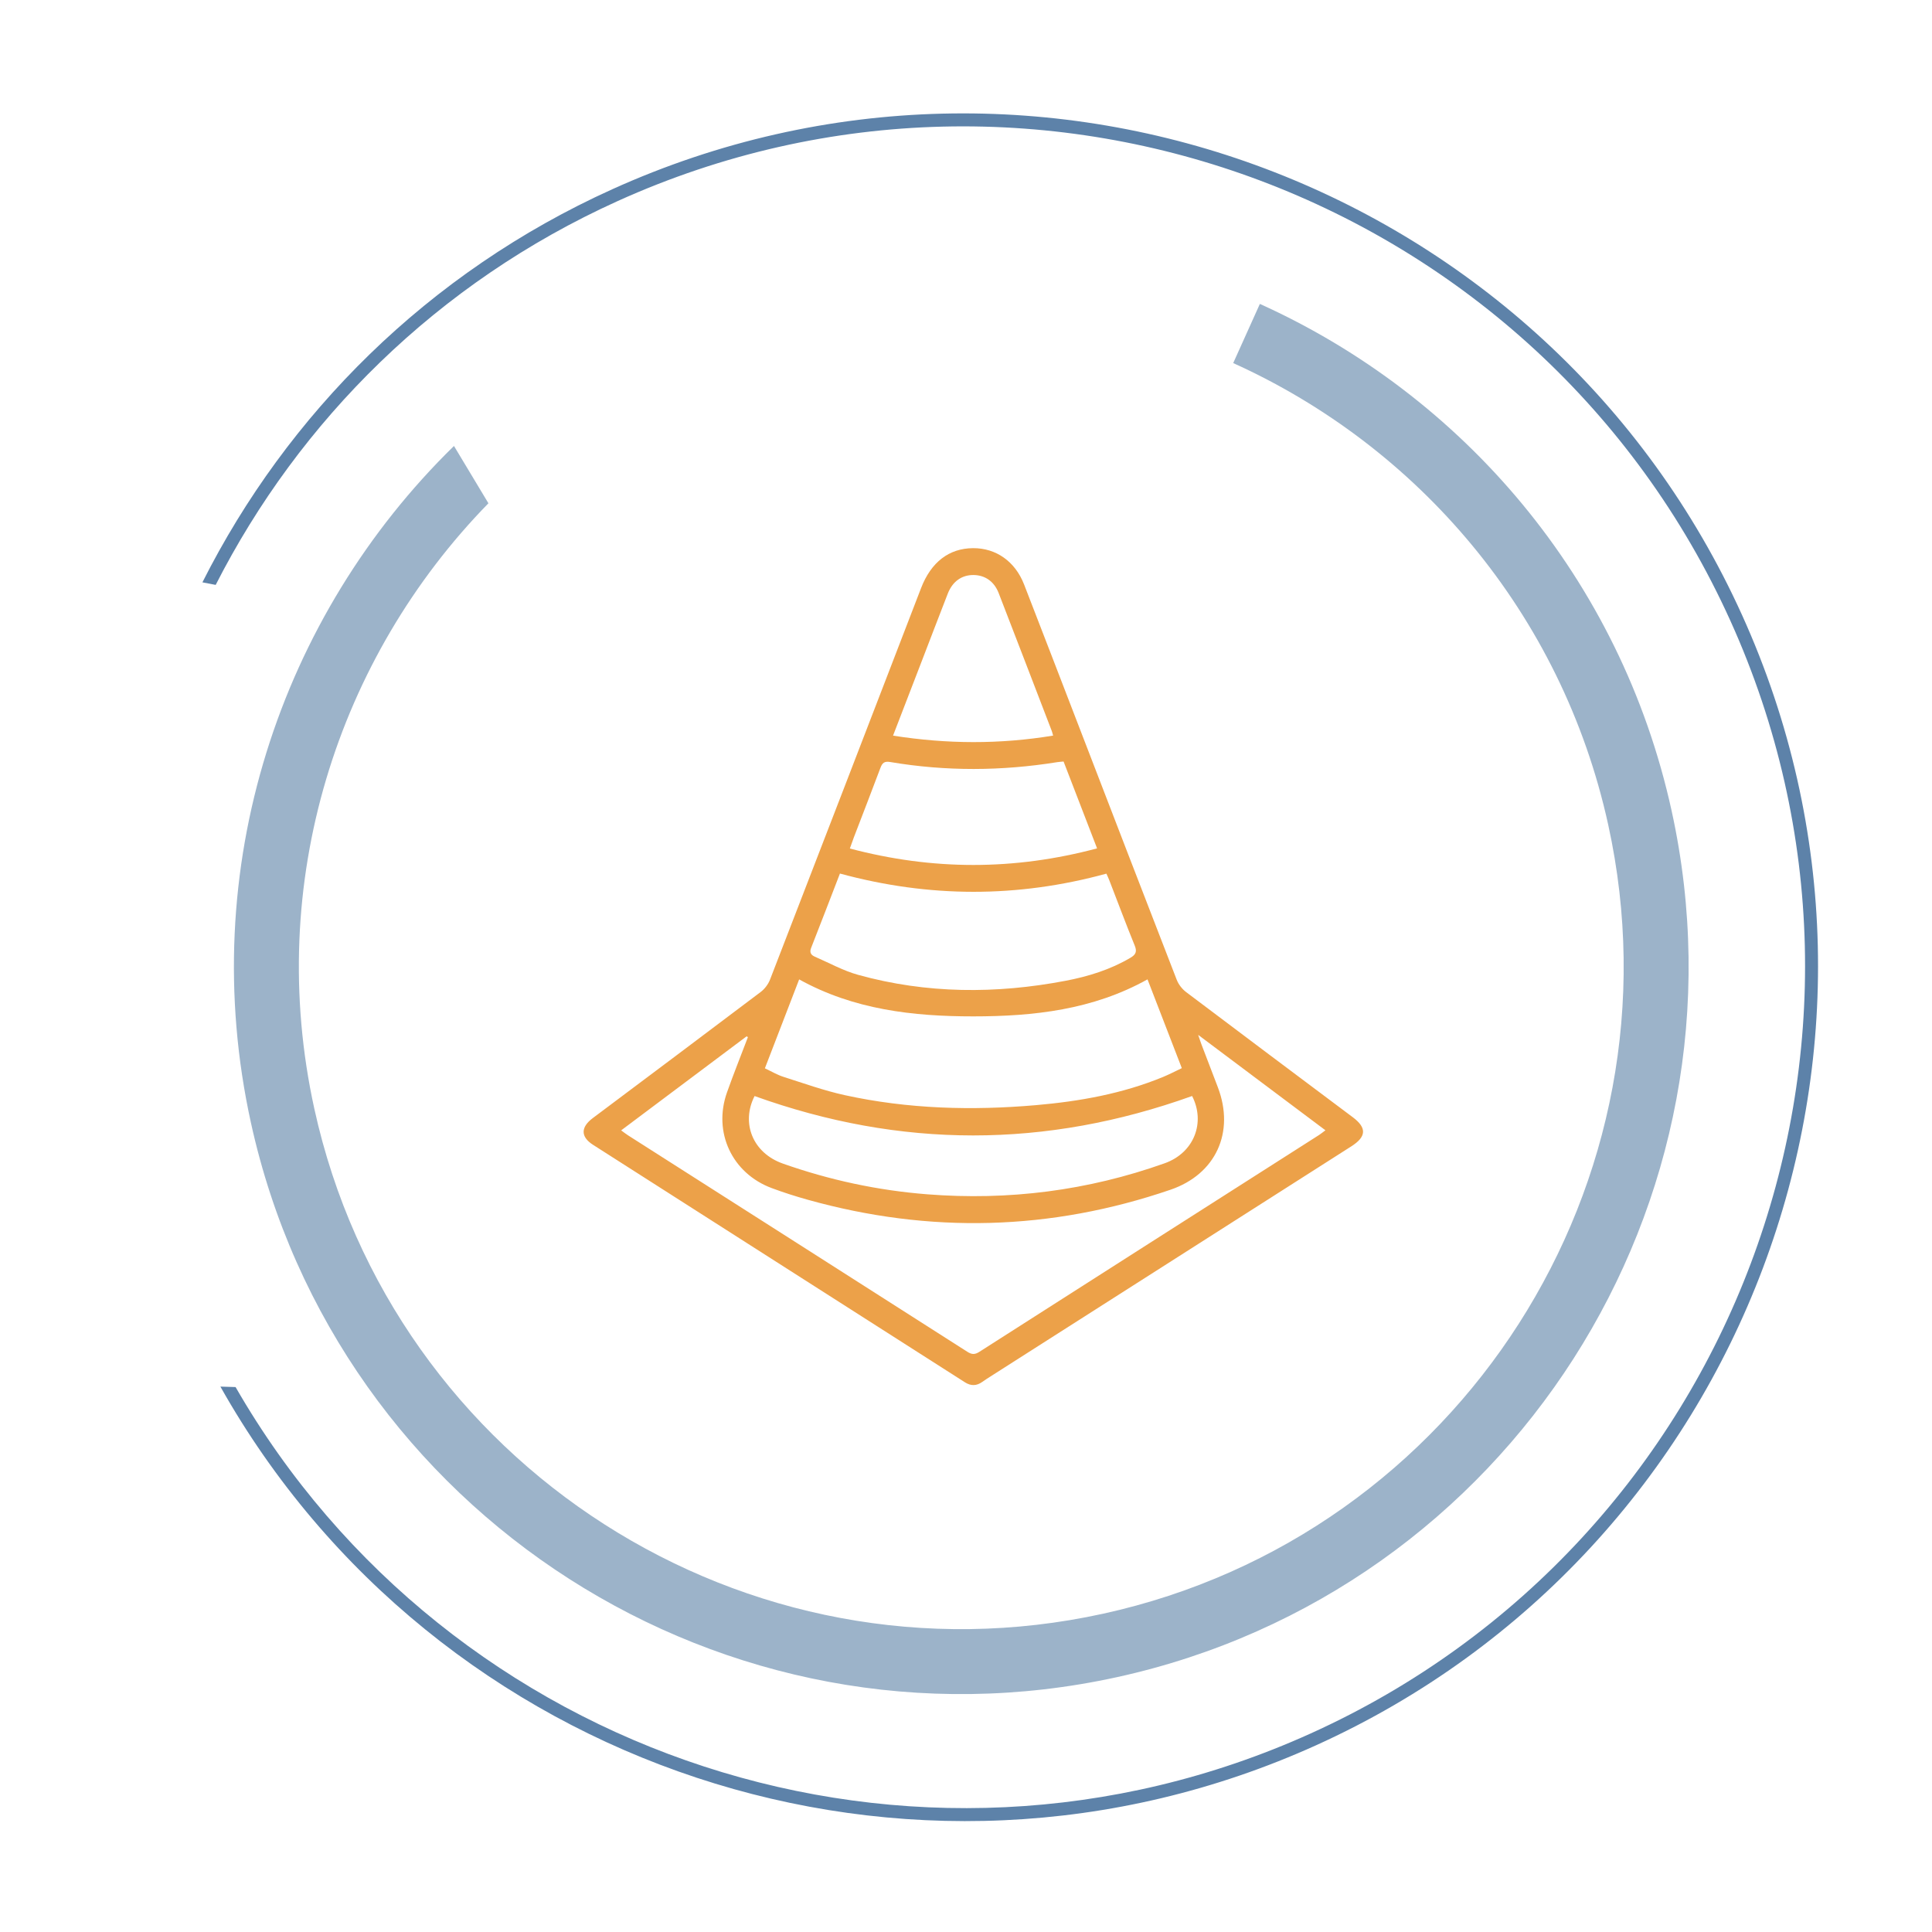 <svg xmlns="http://www.w3.org/2000/svg" width="1579" height="1579" viewBox="0 0 1579 1579" fill="none"><rect x="0" y="0" width="1579" height="1579" fill="#333333" stroke="none"/><g clip-path="url(#clip0_764_4249)"><rect width="1579" height="1579" fill="white"></rect><path d="M1029.67 248.384L1007.89 296.736C1158.5 364.807 1276.31 500.599 1314.38 674.1C1378.34 965.635 1193.18 1254.89 901.64 1318.85C610.105 1382.82 320.851 1197.65 256.887 906.117C216.341 721.315 275.924 537.474 399.185 411.327L371.03 364.475C229.068 503.201 159.477 709.776 205.05 917.49C275.292 1237.64 592.864 1440.93 913.014 1370.69C1233.16 1300.45 1436.46 982.876 1366.21 662.727C1324.42 472.223 1195.04 323.103 1029.67 248.384Z" fill="#9CB3C9"></path><path d="M176.275 478.025C244.648 343.862 357.154 231.146 504.671 164.39C849.942 8.146 1257.91 161.915 1414.15 507.186C1570.4 852.457 1416.63 1260.42 1071.36 1416.67C746.733 1563.57 366.642 1436.39 192.529 1133.63L180.122 1133.25C355.392 1444.74 744.05 1576.43 1075.73 1426.34C1426.32 1267.69 1582.47 853.399 1423.82 502.81C1265.17 152.22 850.885 -3.931 500.295 154.72C349.49 222.963 234.713 338.513 165.429 475.942L176.275 478.025Z" fill="#5D82A9"></path><path d="M795.242 448.001C814.048 447.89 829.653 458.834 836.984 477.701C852.256 517.014 867.376 556.383 882.551 595.738C908.909 664.101 935.185 732.491 961.724 800.77C963.207 804.579 966.145 808.361 969.415 810.827C1014.72 845.057 1060.2 879.065 1105.63 913.114C1117.16 921.758 1116.8 929.003 1104.41 936.899C1006.17 999.554 907.912 1062.2 809.669 1124.86C807.341 1126.35 804.999 1127.84 802.754 1129.45C798.083 1132.77 793.482 1132.83 788.618 1129.73C687.313 1065.02 585.98 1000.34 484.674 935.638C474.502 929.142 474.461 921.315 484.439 913.835C530.241 879.494 576.071 845.209 621.735 810.702C624.991 808.237 627.874 804.399 629.343 800.59C670.613 694.008 711.676 587.358 752.752 480.707C760.943 459.429 775.605 448.126 795.242 448.001ZM979.241 845.777C980.544 849.545 981.209 851.664 981.999 853.728C986.42 865.351 990.896 876.973 995.331 888.595C1009.37 925.415 993.695 959.687 956.596 972.362C858.714 1005.84 759.903 1008.41 660.303 980.576C650.325 977.792 640.402 974.633 630.687 971.004C598.244 958.897 582.584 925.346 594.184 892.737C599.561 877.61 605.534 862.705 611.244 847.702C610.911 847.453 610.579 847.19 610.246 846.941C576.237 872.429 542.229 897.918 507.666 923.836C509.98 925.512 511.56 926.787 513.251 927.867C605.673 986.81 698.122 1045.71 790.489 1104.72C794.064 1107.01 796.587 1107.29 800.328 1104.89C892.861 1045.71 985.491 986.671 1078.09 927.59C1079.71 926.551 1081.21 925.291 1083.25 923.767C1048.59 897.779 1014.65 872.318 979.241 845.777ZM653.138 800.451C643.783 824.721 634.54 848.686 625.13 873.122C630.59 875.685 635.191 878.455 640.166 880.048C656.838 885.354 673.399 891.324 690.445 895.064C742.054 906.368 794.369 907.781 846.837 903.21C882.315 900.121 917.266 893.901 950.457 880.228C955.668 878.081 960.671 875.449 965.882 872.983C956.305 848.201 947.103 824.389 937.846 800.424C893.166 825.344 844.675 830.664 795.45 830.678C746.211 830.678 697.748 825.192 653.138 800.451ZM686.467 713.942C678.568 734.402 670.849 754.599 662.922 774.713C661.453 778.454 662.825 780.518 665.915 781.861C677.709 786.973 689.17 793.373 701.448 796.767C757.381 812.24 813.979 812.42 870.743 801.615C889.369 798.069 907.399 792.514 923.918 782.762C928.159 780.254 929.462 777.844 927.397 772.816C920.176 755.126 913.51 737.201 906.595 719.372C905.874 717.502 904.987 715.701 904.239 714.025C831.607 733.876 759.46 733.779 686.467 713.942ZM974.294 895.757C854.446 938.783 735.928 938.658 616.704 895.785C605.492 917.866 615.193 942.274 639.764 950.959C678.014 964.466 717.33 972.902 757.797 976.088C824.29 981.324 889.023 973.096 951.857 950.738C976.012 942.121 985.339 917.381 974.294 895.757ZM896.631 693.371C887.179 668.88 878.241 645.691 869.247 622.377C867.195 622.585 865.616 622.654 864.05 622.903C818.552 630.217 773.041 630.481 727.585 622.792C722.79 621.975 721.1 623.485 719.561 627.585C712.452 646.577 705.093 665.472 697.831 684.409C696.806 687.096 695.891 689.839 694.575 693.482C762.232 711.379 828.808 711.463 896.631 693.371ZM729.872 601.224C774.178 608.206 817.194 608.344 860.696 601.196C860.211 599.506 859.989 598.412 859.587 597.373C845.133 559.777 830.72 522.154 816.155 484.599C812.482 475.124 804.902 469.999 795.547 469.957C785.985 469.916 778.501 475.221 774.621 485.126C767.428 503.563 760.375 522.07 753.265 540.536C745.574 560.484 737.896 580.417 729.872 601.224Z" fill="#ECA149"></path></g><defs><clipPath id="clip0_764_4249"><rect width="1579" height="1579" fill="white"></rect></clipPath></defs></svg>